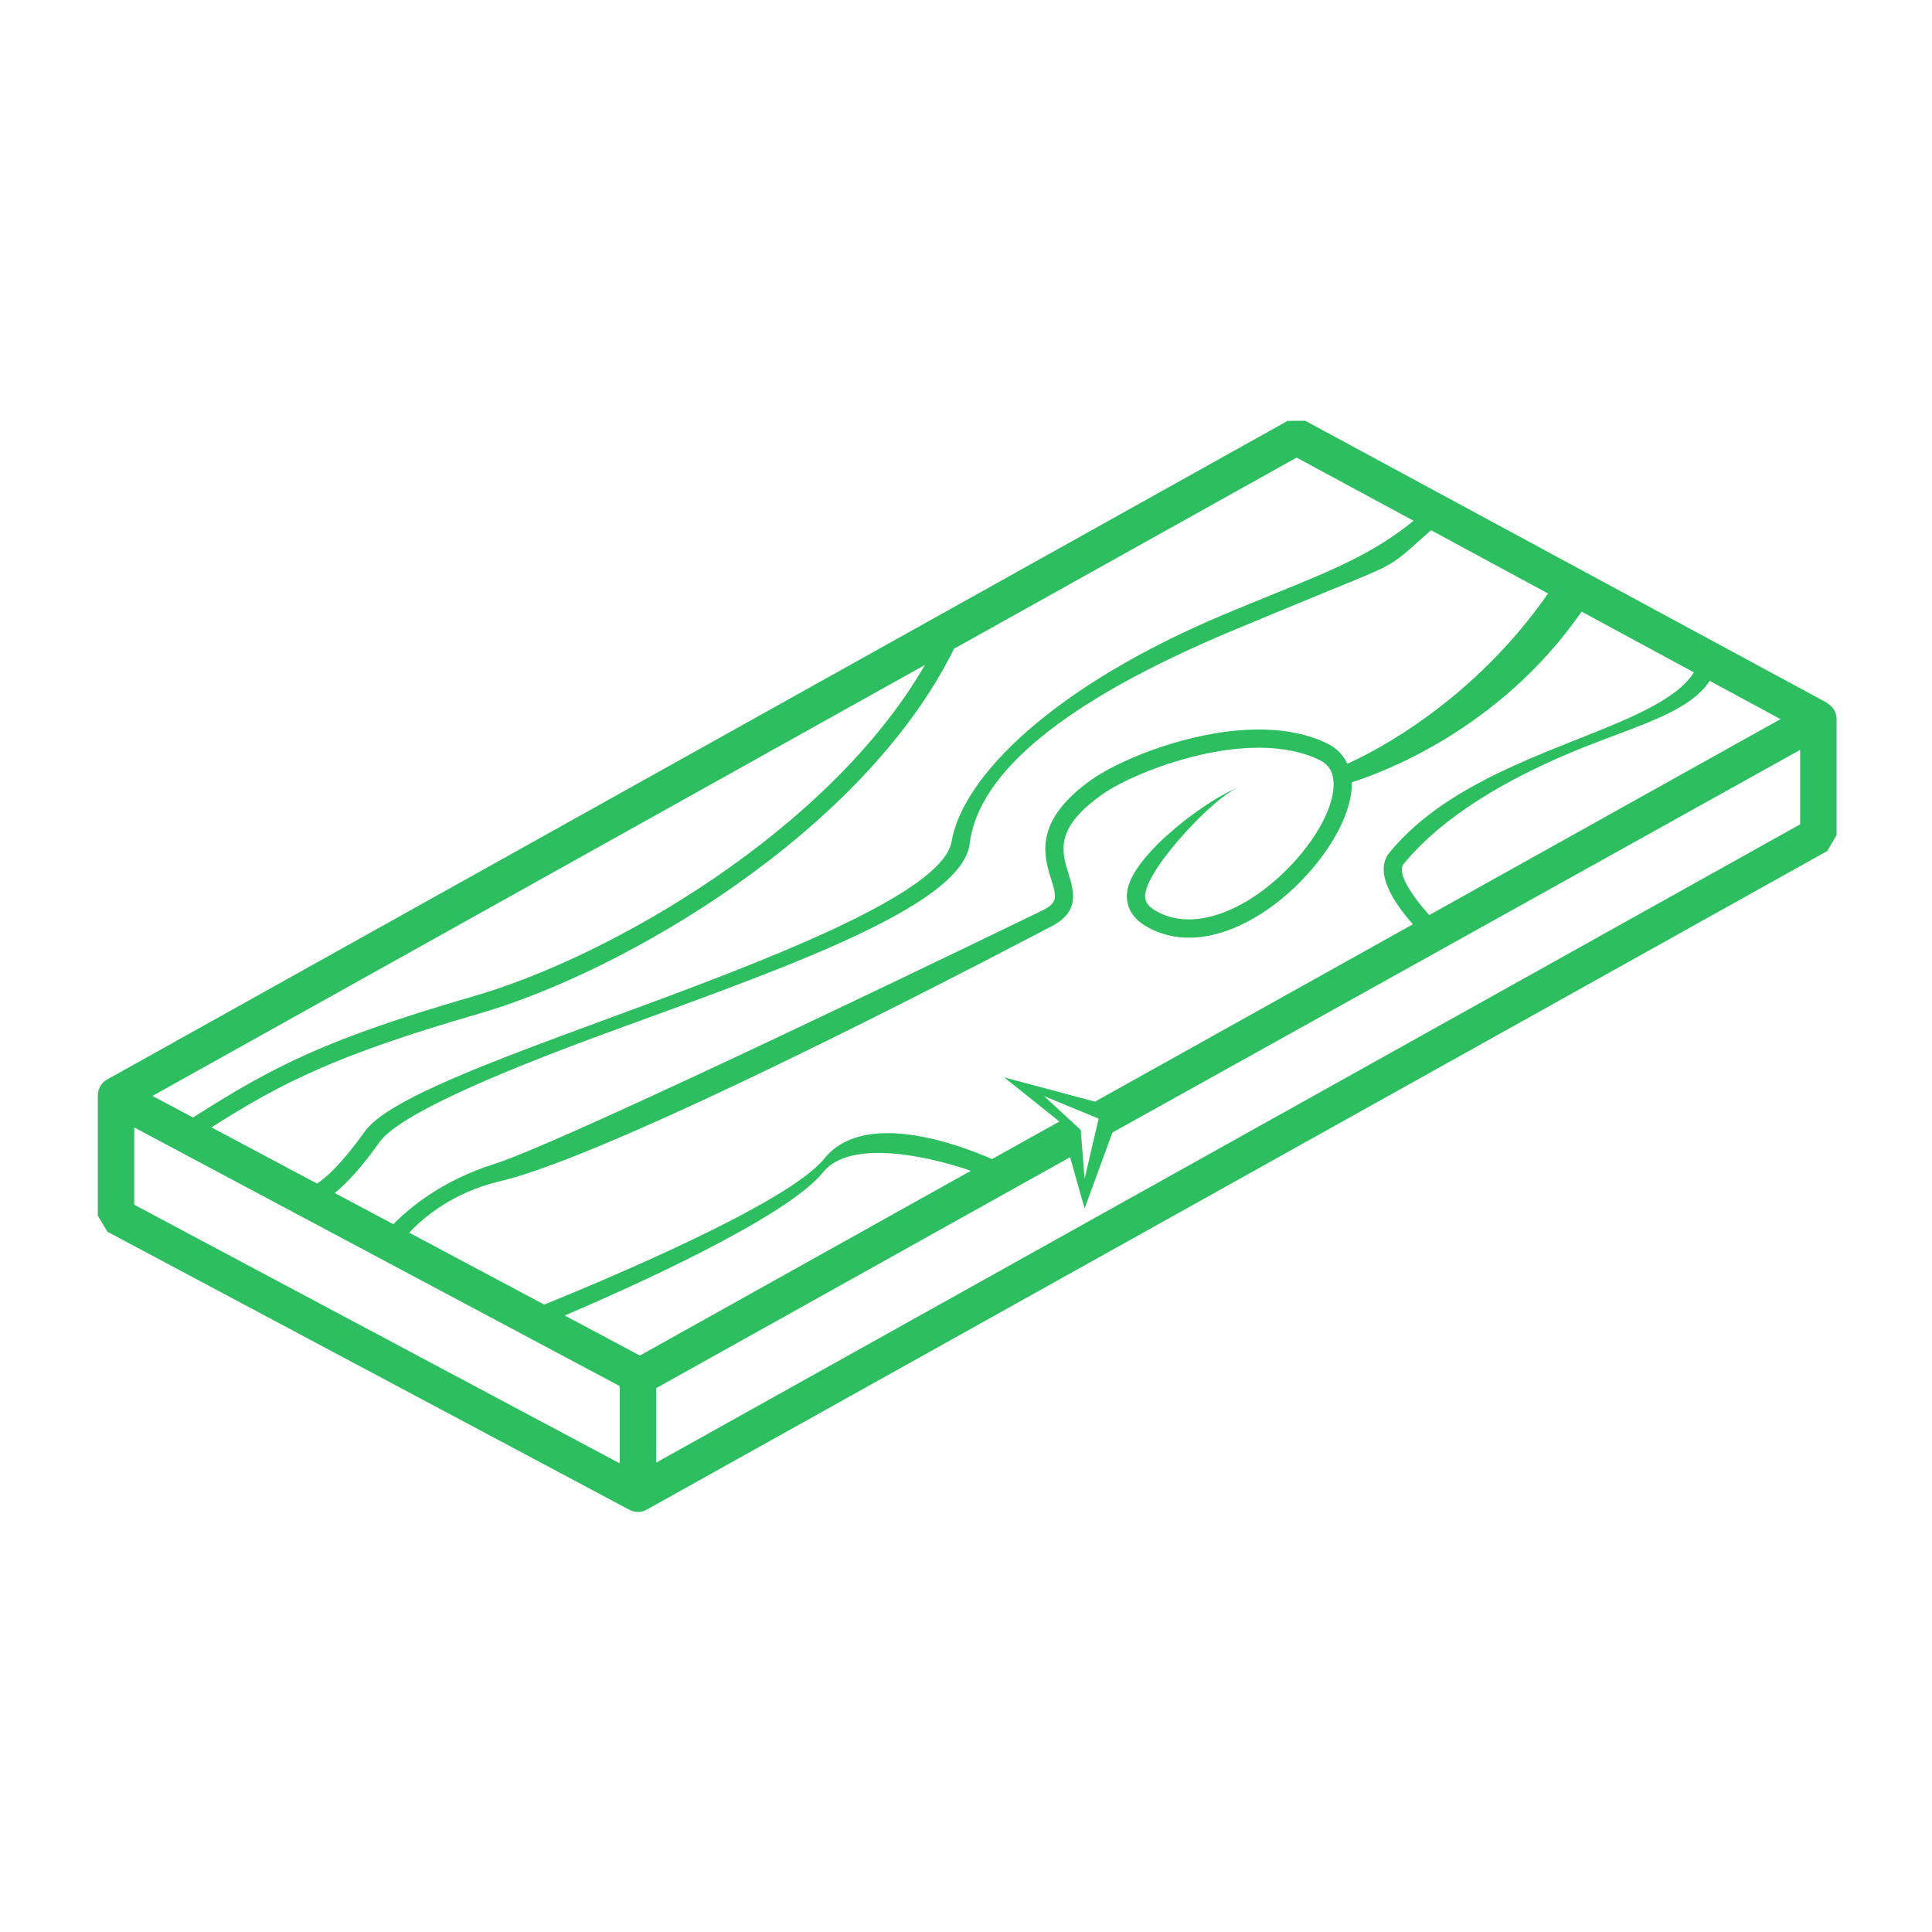 <?xml version="1.0" encoding="UTF-8"?> <svg xmlns="http://www.w3.org/2000/svg" xmlns:xlink="http://www.w3.org/1999/xlink" height="100px" width="100px" fill="#2dbe60" x="0px" y="0px" viewBox="0 0 100 100" xml:space="preserve"><path d="M5.062,56.786v6.137l0.5,0.833l27.012,14.39l0.006-0.001c0.133,0.07,0.285,0.113,0.44,0.113 c0.155,0,0.313-0.039,0.459-0.121l61.1-34.088l0.483-0.825v-6.015c0-0.356-0.205-0.654-0.493-0.815v-0.016l-27.012-14.6 l-0.909,0.006L5.545,55.875c-0.335,0.186-0.509,0.548-0.478,0.908L5.062,56.786z M7.892,56.725l39.982-22.306 c-4.958,8.574-16.278,15.095-23.335,17.139c-7.565,2.19-10.355,3.604-14.547,6.284L7.892,56.725z M73.166,26.956 c-2.078,1.684-4.081,2.508-7.24,3.792c-0.772,0.313-1.612,0.654-2.539,1.043c-8.88,3.723-13.565,8.414-14.133,11.766 c-0.465,2.738-9.891,6.268-17.568,9.087c-6.241,2.295-11.633,4.273-12.808,5.925c-1.185,1.662-1.988,2.381-2.468,2.692l-5.463-2.909 c3.569-2.267,6.375-3.724,13.856-5.888c7.565-2.192,19.918-9.437,24.581-18.887l17.729-9.892L73.166,26.956z M29.23,68.091 c3.398-1.451,11.509-5.084,13.382-7.423c1.339-1.678,5.249-0.896,7.64-0.068l-17.133,9.563L29.23,68.091z M21.181,63.803 c0.785-0.834,2.307-2.096,4.698-2.661c6.548-1.546,28.233-13.043,28.479-13.161c1.565-0.766,1.225-1.863,0.952-2.747 c-0.366-1.172-0.741-2.384,1.798-4.152c1.733-1.208,7.612-3.497,11.193-1.742c0.465,0.229,0.704,0.608,0.725,1.164 c0.074,1.8-2.023,4.669-4.495,6.141c-1.033,0.617-3.026,1.498-4.747,0.477c-0.499-0.298-0.533-0.606-0.506-0.84 c0.168-1.467,3.696-5.151,4.824-5.511c-1.354,0.433-5.533,3.425-5.763,5.403c-0.057,0.509,0.062,1.225,0.964,1.758 c1.585,0.944,3.615,0.775,5.712-0.476c2.762-1.646,5.022-4.83,4.954-6.964c1.408-0.451,7.593-2.635,11.894-8.834l5.813,3.144 c-0.89,1.417-3.305,2.381-6.049,3.471c-3.414,1.358-7.28,2.897-9.711,5.859c-0.853,1.039,0.31,2.691,1.216,3.708l-16.455,9.181 l-4.698-1.256l2.854,2.286l-3.485,1.942c-1.873-0.816-6.66-2.549-8.685-0.021c-1.863,2.328-11.661,6.405-14.495,7.553L21.181,63.803 z M56.866,57.899l-0.727,3.113l-0.201-2.527l-0.642-0.592c-0.007-0.012-0.016-0.019-0.027-0.025l-1.226-1.132L56.866,57.899z M17.328,61.75c0.607-0.493,1.37-1.302,2.319-2.636c1.008-1.41,6.018-3.54,11.603-5.594c8.737-3.208,18.535-6.52,18.941-9.851 c0.453-3.722,5.017-7.428,13.559-11.009c0.924-0.388,4.512-1.872,5.28-2.184c3.389-1.378,2.927-1.168,5.041-3.031l6.056,3.274 c-3.897,5.597-8.958,8.17-10.39,8.814c-0.208-0.445-0.54-0.805-1.021-1.041c-3.984-1.957-10.219,0.473-12.147,1.814 c-3.107,2.161-2.54,3.994-2.161,5.206c0.272,0.881,0.375,1.209-0.466,1.619C53.7,47.249,29.457,59.026,25.597,60.243 c-2.713,0.853-4.412,2.278-5.237,3.122L17.328,61.75z M92.159,37.222L73.98,47.363c-0.896-0.982-1.692-2.198-1.336-2.635 c2.276-2.773,6.074-4.753,9.383-6.068c2.905-1.157,5.436-1.837,6.467-3.42L92.159,37.222z M93.174,42.669L33.962,75.706v-3.854 l21.425-11.954l0.753,2.648l1.437-3.924l35.598-19.808V42.669z M6.95,58.358l25.124,13.385v3.998L6.95,62.357V58.358z"></path></svg> 